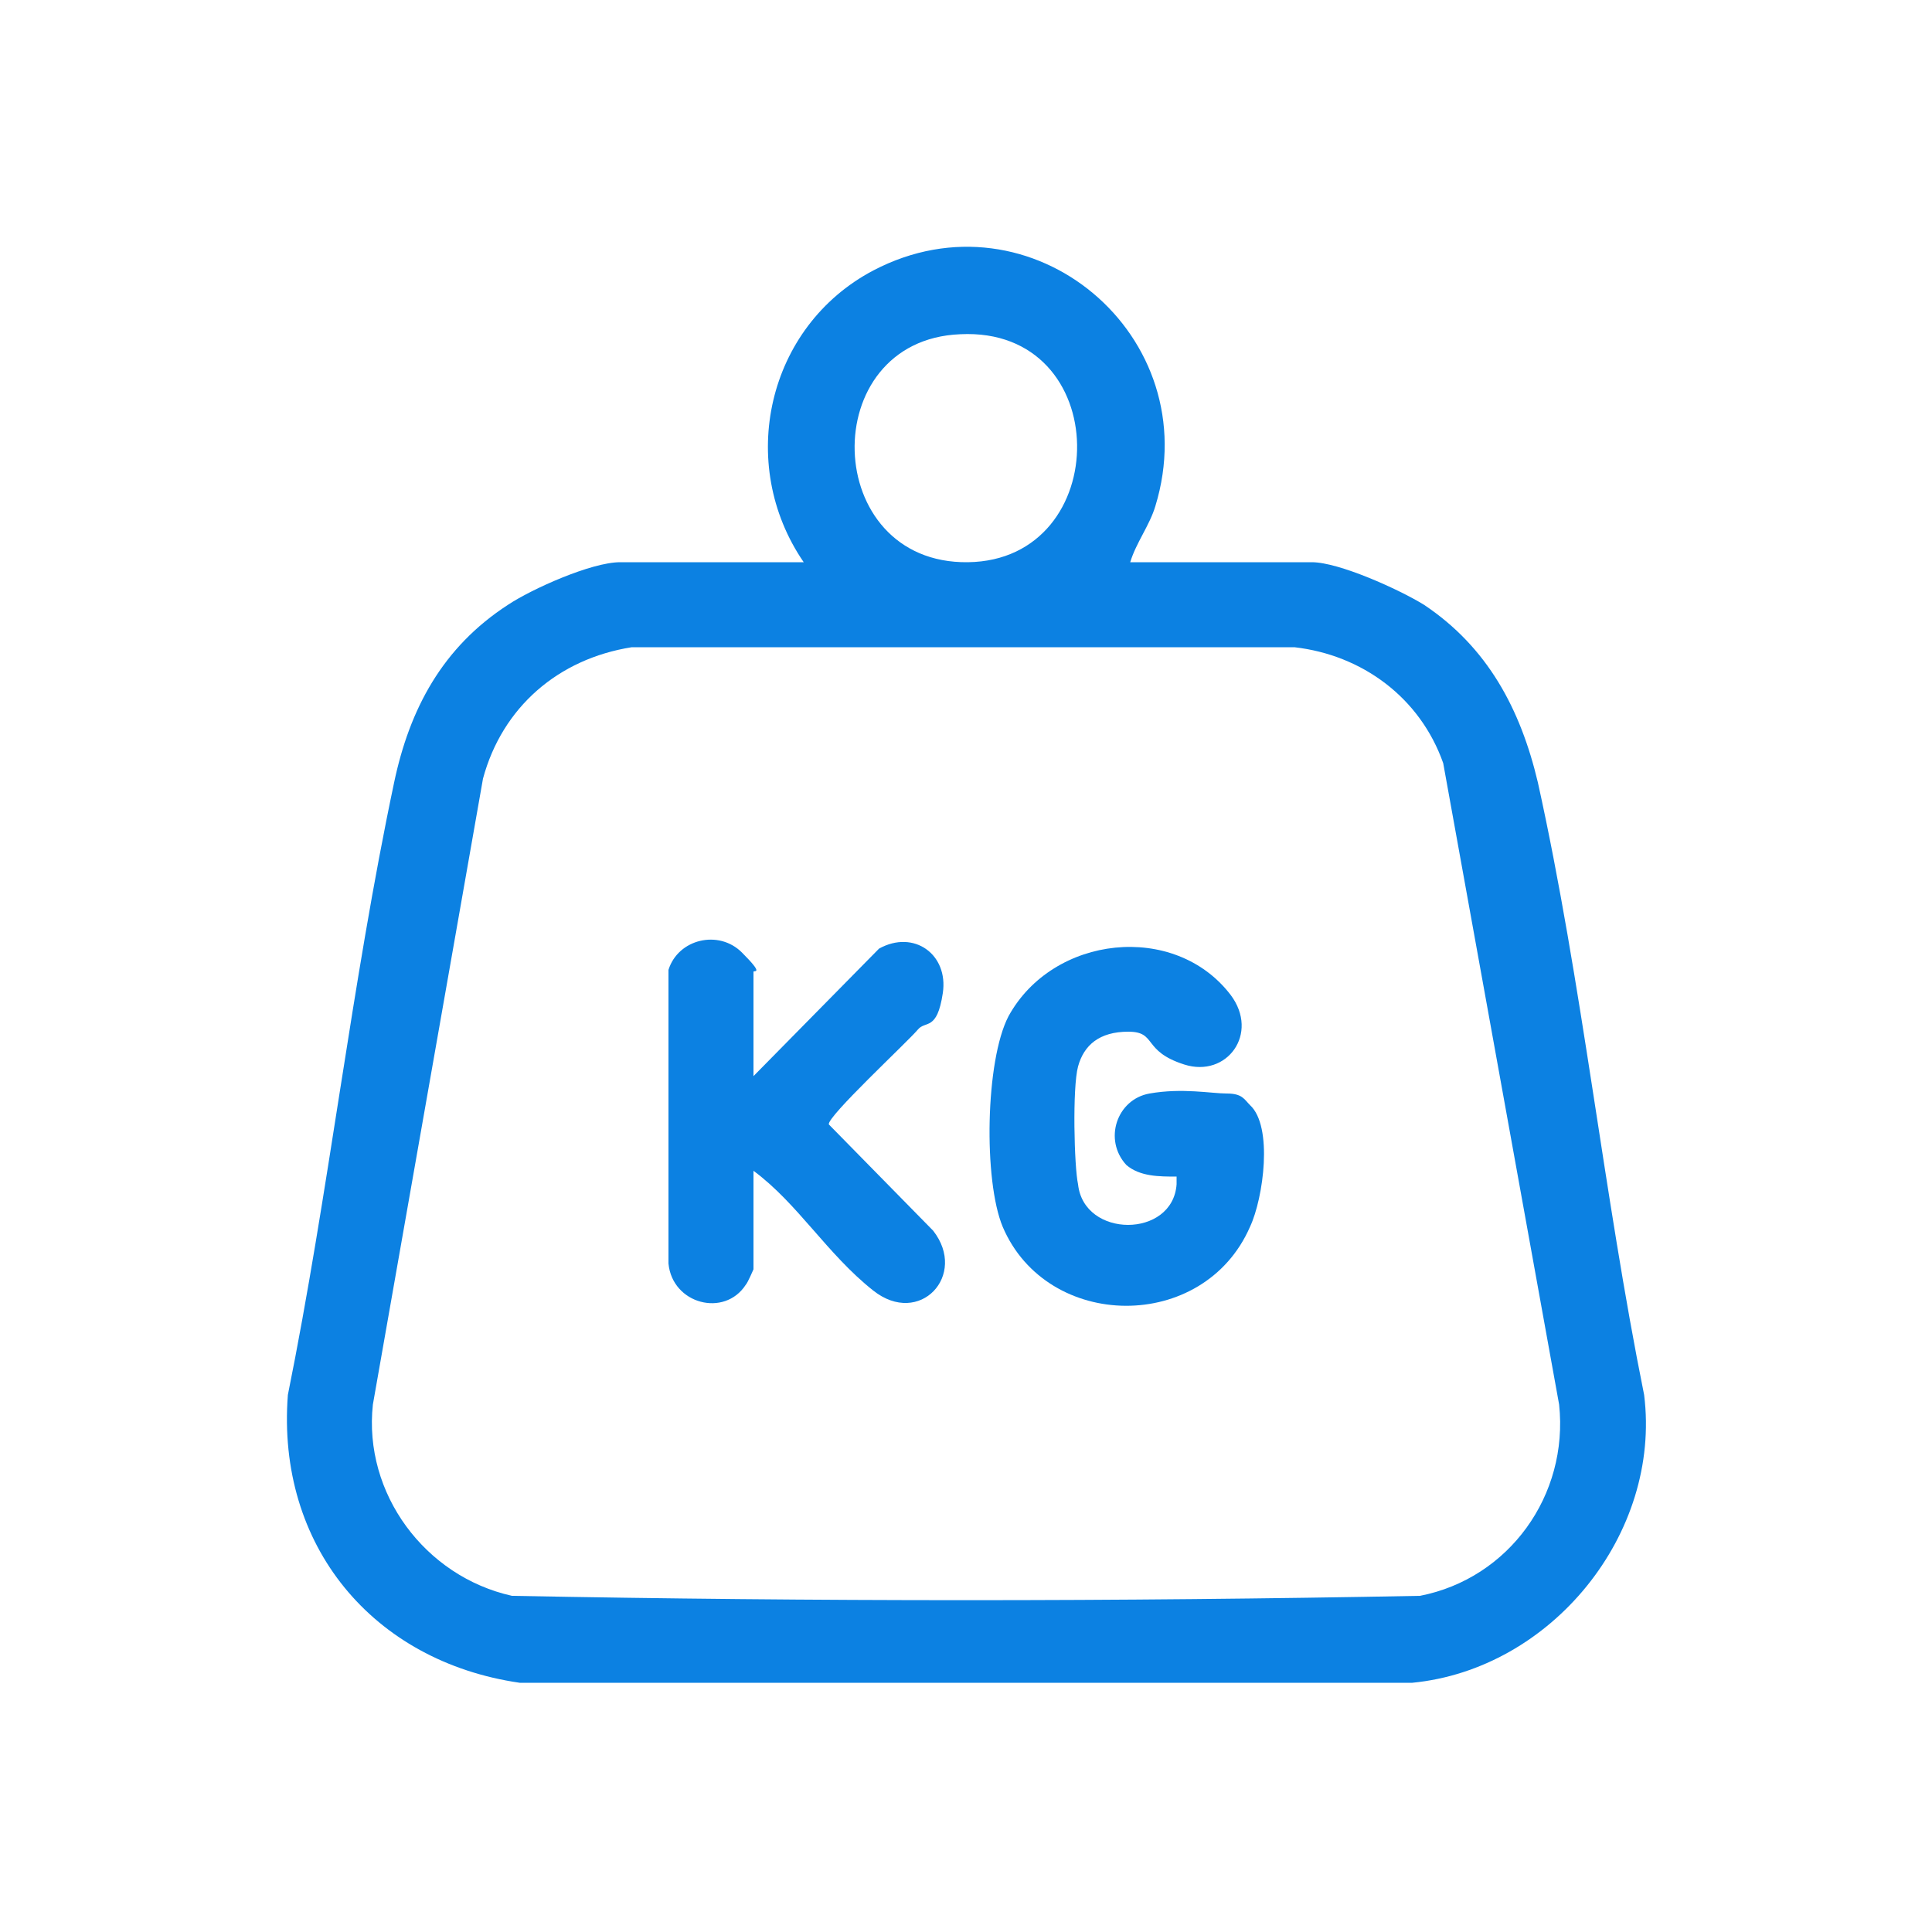 <?xml version="1.0" encoding="UTF-8"?>
<svg id="Layer_1" xmlns="http://www.w3.org/2000/svg" width="100" height="100" version="1.1" viewBox="0 0 100 100">
  <!-- Generator: Adobe Illustrator 29.5.1, SVG Export Plug-In . SVG Version: 2.1.0 Build 141)  -->
  <path d="M26.9,87.1c-7.6-1.1-12.6-7.1-12-14.9,2.1-10.4,3.3-21.3,5.5-31.7.8-3.8,2.5-7,5.9-9.2,1.2-.8,4.3-2.2,5.8-2.2h9.5c-3.5-5.1-1.9-12.2,3.6-15.1,8.2-4.3,17.3,3.4,14.6,12.2-.3,1-1,1.9-1.3,2.9h9.4c1.4,0,4.5,1.4,5.8,2.2,3.3,2.2,5,5.4,5.9,9.2,2.3,10.4,3.4,21.3,5.5,31.7.9,7.2-4.8,14.2-12,14.9H26.9ZM49.7,17.3c-7.5.3-7.2,11.9.4,11.8s7.6-12.2-.4-11.8ZM32.7,33.5c-3.8.6-6.7,3.1-7.7,6.8l-5.7,32.4c-.5,4.6,2.7,8.9,7.2,9.9,15.6.3,31.4.3,47,0,4.6-.9,7.7-5.2,7.2-9.9l-6-33.2c-1.2-3.4-4.2-5.6-7.7-6,0,0-34.3,0-34.3,0Z" fill="#0c81e2"/>
  <path d="M60.9,60.9c-.9,0-1.9,0-2.6-.6-1.2-1.3-.5-3.4,1.2-3.7s3.2,0,4,0,.9.3,1.2.6c1.2,1.1.7,4.8,0,6.3-2.4,5.5-10.5,5.4-12.8,0-1-2.4-.9-8.6.3-10.9,2.3-4.2,8.6-4.9,11.5-1.1,1.5,2-.2,4.3-2.4,3.6s-1.4-1.7-2.9-1.7-2.3.7-2.6,1.8-.2,5.2,0,6.1c.3,2.8,4.9,2.8,5.1,0v-.3Z" fill="#0c81e2"/>
  <path d="M39,55.7l6.5-6.6c1.8-1,3.6.3,3.3,2.3s-.9,1.4-1.3,1.9c-.6.7-4.7,4.5-4.6,4.9l5.4,5.5c1.8,2.3-.7,5-3.1,3.1s-3.9-4.5-6.2-6.2v5.1s-.3.7-.4.8c-1.1,1.7-3.8,1-4-1.1v-15.2c.5-1.6,2.6-2.1,3.8-.9s.6.9.6,1v5.3h0Z" fill="#0c81e2"/>
</svg>